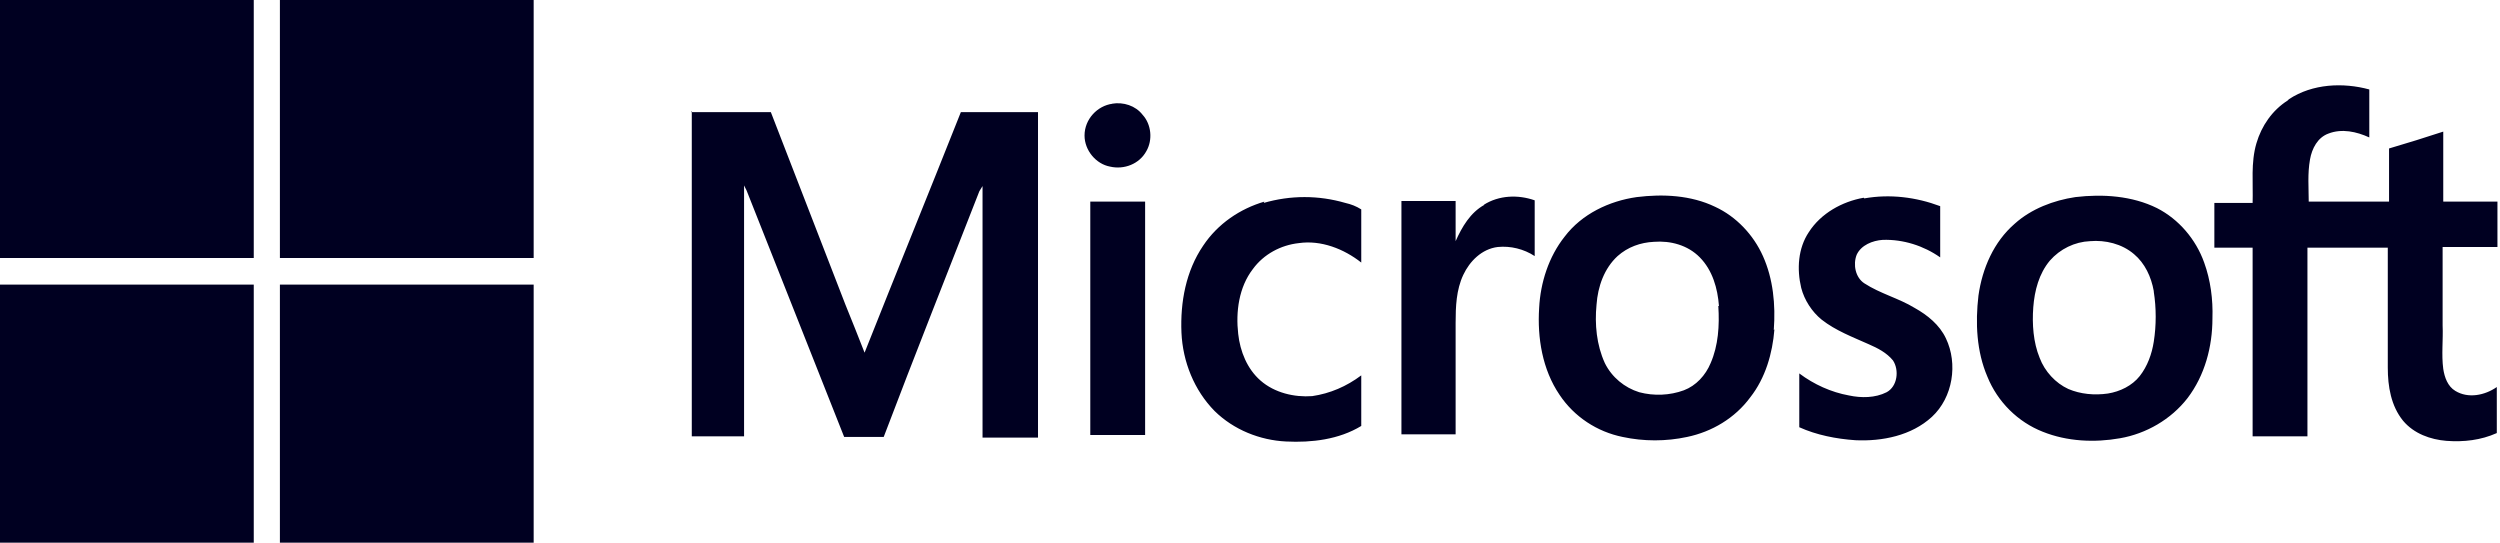 <svg xmlns="http://www.w3.org/2000/svg" width="129" height="28" viewBox="0 0 129 28" fill="none"><g clip-path="url(#clip0_494_6515)"><path d="M111.135 15.02C111.004 14.284 110.675 13.582 110.116 13.114C109.49 12.578 108.635 12.377 107.845 12.444C107.056 12.478 106.299 12.846 105.773 13.448C105.213 14.117 104.983 14.987 104.917 15.857C104.852 16.726 104.917 17.663 105.246 18.466C105.51 19.169 106.069 19.771 106.727 20.072C107.352 20.339 108.076 20.406 108.767 20.306C109.392 20.206 110.017 19.904 110.412 19.403C110.806 18.901 111.037 18.265 111.135 17.63C111.267 16.793 111.267 15.89 111.135 15.054M114.162 16.425C114.162 17.897 113.767 19.369 112.879 20.54C112.024 21.644 110.741 22.38 109.392 22.614C108.076 22.848 106.661 22.781 105.411 22.28C104.128 21.778 103.075 20.741 102.549 19.436C101.989 18.131 101.923 16.66 102.088 15.255C102.285 13.85 102.878 12.478 103.963 11.541C104.819 10.772 105.97 10.337 107.089 10.17C108.503 10.002 110.017 10.103 111.3 10.738C112.419 11.307 113.307 12.344 113.735 13.548C114.064 14.452 114.195 15.455 114.162 16.425ZM88.698 15.79C88.632 14.886 88.369 13.95 87.711 13.281C87.086 12.645 86.197 12.411 85.342 12.478C84.651 12.511 83.993 12.745 83.467 13.214C82.776 13.85 82.447 14.786 82.381 15.723C82.282 16.726 82.381 17.797 82.809 18.734C83.171 19.47 83.829 20.005 84.585 20.239C85.342 20.44 86.165 20.406 86.888 20.139C87.513 19.904 88.007 19.369 88.27 18.734C88.665 17.83 88.731 16.793 88.665 15.79M91.56 16.994C91.461 18.232 91.1 19.503 90.31 20.507C89.52 21.577 88.336 22.28 87.053 22.547C85.967 22.781 84.816 22.781 83.73 22.547C82.414 22.28 81.23 21.51 80.473 20.373C79.585 19.068 79.321 17.429 79.42 15.89C79.486 14.585 79.913 13.247 80.736 12.21C81.624 11.039 83.039 10.37 84.454 10.17C85.803 10.002 87.25 10.069 88.5 10.671C89.586 11.173 90.474 12.11 90.968 13.214C91.494 14.385 91.626 15.723 91.527 17.027M56.259 10.404C56.259 14.418 56.259 18.433 56.259 22.447H59.088C59.088 18.433 59.088 14.418 59.088 10.404C58.134 10.404 57.213 10.404 56.259 10.404ZM76.591 10.571C75.867 10.973 75.439 11.709 75.11 12.444C75.11 11.742 75.11 11.073 75.11 10.37C74.189 10.37 73.235 10.37 72.314 10.37C72.314 14.385 72.314 18.399 72.314 22.413H75.11V16.66C75.11 15.823 75.143 14.953 75.505 14.184C75.834 13.482 76.459 12.846 77.282 12.745C77.94 12.679 78.63 12.846 79.19 13.214C79.19 12.244 79.19 11.274 79.19 10.337C78.334 10.036 77.347 10.069 76.558 10.571M96.166 10.203C95.047 10.404 93.962 11.006 93.337 11.976C92.777 12.812 92.712 13.883 92.942 14.853C93.106 15.489 93.501 16.091 93.995 16.492C94.718 17.061 95.607 17.395 96.429 17.763C96.89 17.964 97.35 18.198 97.679 18.6C98.008 19.102 97.91 19.938 97.35 20.239C96.758 20.54 96.034 20.54 95.409 20.406C94.488 20.239 93.6 19.837 92.843 19.269C92.843 20.206 92.843 21.109 92.843 22.045C93.731 22.447 94.751 22.648 95.738 22.715C97.12 22.781 98.633 22.48 99.686 21.51C100.772 20.507 101.035 18.767 100.41 17.462C100.081 16.76 99.456 16.258 98.798 15.89C97.975 15.388 97.021 15.154 96.199 14.619C95.738 14.318 95.607 13.649 95.804 13.147C96.034 12.645 96.627 12.411 97.153 12.377C98.206 12.344 99.259 12.679 100.114 13.281C100.114 12.411 100.114 11.508 100.114 10.638C98.864 10.17 97.515 10.002 96.199 10.237M65.24 10.404C63.99 10.772 62.839 11.541 62.082 12.679C61.194 13.983 60.898 15.589 60.963 17.161C61.029 18.667 61.621 20.139 62.674 21.209C63.661 22.179 65.01 22.715 66.359 22.781C67.675 22.848 69.09 22.681 70.241 21.979C70.241 21.109 70.241 20.239 70.241 19.369C69.484 19.938 68.629 20.306 67.708 20.44C66.787 20.507 65.767 20.272 65.043 19.637C64.352 19.035 63.99 18.131 63.891 17.228C63.76 16.091 63.924 14.82 64.648 13.883C65.207 13.114 66.096 12.645 67.017 12.545C68.168 12.377 69.353 12.846 70.241 13.548C70.241 12.645 70.241 11.709 70.241 10.805C69.978 10.638 69.715 10.538 69.418 10.471C68.037 10.069 66.589 10.069 65.207 10.471M35.696 5.72C35.696 11.341 35.696 16.927 35.696 22.514C36.584 22.514 37.506 22.514 38.394 22.514C38.394 20.005 38.394 17.496 38.394 14.987C38.394 13.18 38.394 11.374 38.394 9.568L38.526 9.835C40.203 14.084 41.881 18.299 43.559 22.547C44.25 22.547 44.908 22.547 45.599 22.547C47.211 18.299 48.889 14.084 50.534 9.869L50.699 9.601C50.699 9.802 50.699 9.969 50.699 10.17C50.699 14.318 50.699 18.433 50.699 22.581C51.653 22.581 52.607 22.581 53.561 22.581C53.561 16.994 53.561 11.374 53.561 5.787C52.245 5.787 50.929 5.787 49.58 5.787C47.935 9.935 46.257 14.05 44.612 18.198C44.283 17.362 43.954 16.526 43.625 15.723C42.342 12.411 41.059 9.099 39.776 5.787H35.663L35.696 5.72ZM57.41 5.352C56.62 5.453 55.962 6.155 55.962 6.992C55.962 7.761 56.555 8.464 57.279 8.597C58.002 8.765 58.792 8.464 59.154 7.795C59.483 7.226 59.417 6.423 58.956 5.921C58.594 5.453 57.969 5.252 57.377 5.352M118.044 5.185C117.255 5.687 116.695 6.49 116.432 7.393C116.136 8.397 116.268 9.434 116.235 10.471C115.577 10.471 114.919 10.471 114.261 10.471C114.261 11.24 114.261 12.01 114.261 12.779C114.919 12.779 115.577 12.779 116.235 12.779C116.235 16.024 116.235 19.269 116.235 22.514H119.064C119.064 19.269 119.064 16.024 119.064 12.779C120.446 12.779 121.828 12.779 123.21 12.779C123.21 14.853 123.21 16.894 123.21 18.968C123.21 19.938 123.374 20.942 123.999 21.711C124.559 22.38 125.414 22.681 126.236 22.748C127.125 22.815 128.013 22.715 128.835 22.346V19.971C128.21 20.406 127.355 20.573 126.697 20.172C126.302 19.938 126.138 19.47 126.072 19.035C125.973 18.299 126.072 17.529 126.039 16.793C126.039 15.455 126.039 14.117 126.039 12.745C126.96 12.745 127.914 12.745 128.868 12.745V10.404C127.947 10.404 126.993 10.404 126.072 10.404C126.072 9.2 126.072 7.995 126.072 6.791C125.151 7.092 124.197 7.393 123.275 7.661C123.275 8.564 123.275 9.501 123.275 10.404C121.894 10.404 120.512 10.404 119.13 10.404C119.13 9.701 119.064 8.965 119.196 8.229C119.295 7.661 119.591 7.092 120.15 6.891C120.841 6.624 121.598 6.791 122.256 7.092C122.256 6.256 122.256 5.453 122.256 4.616C120.907 4.249 119.327 4.315 118.11 5.118M14.443 14.686C14.443 19.135 14.443 23.584 14.443 28H27.537V14.686C23.161 14.686 18.786 14.686 14.443 14.686ZM0 14.686V28H13.094V14.686C8.718 14.686 4.343 14.686 0 14.686ZM14.443 0C14.443 4.449 14.443 8.898 14.443 13.314H27.537C27.537 8.865 27.537 4.416 27.537 0H14.443ZM0 0H13.094V13.314H0V0Z" fill="#000021"></path></g><defs><clipPath id="clip0_494_6515"><rect width="129" height="28" fill="white"></rect></clipPath></defs></svg>